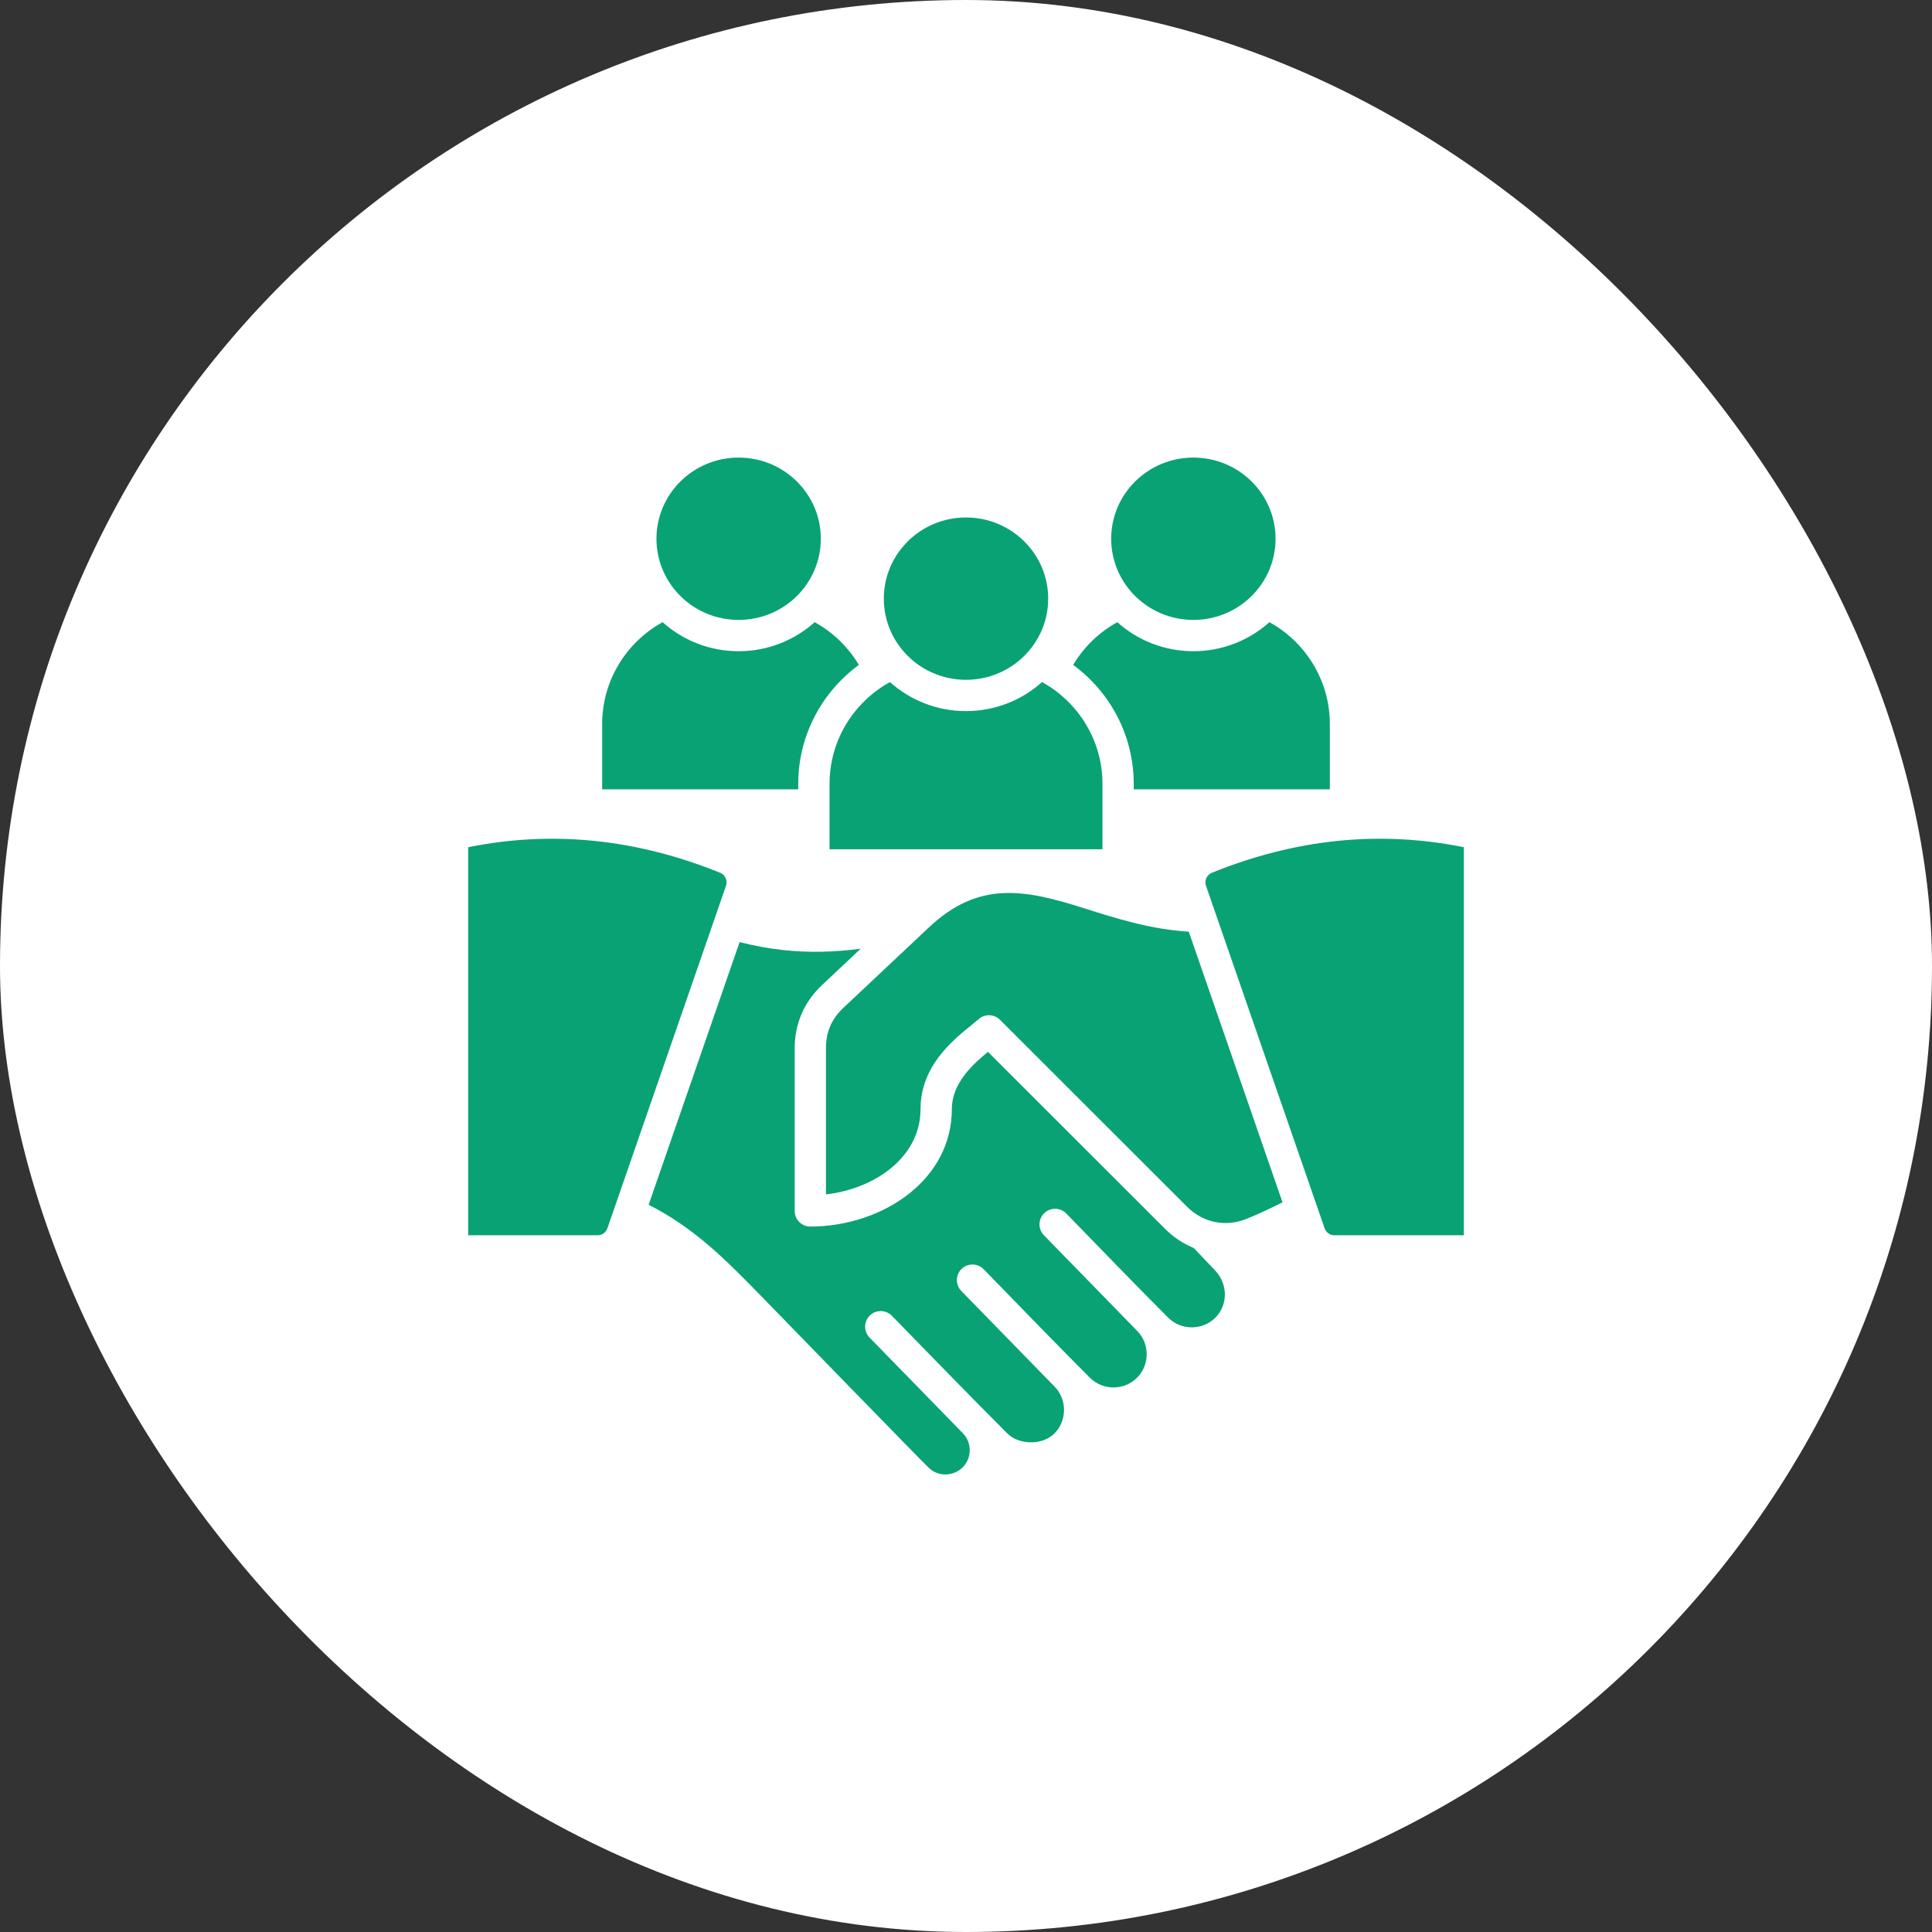 <?xml version="1.0" encoding="UTF-8"?>
<svg xmlns="http://www.w3.org/2000/svg" width="76" height="76" viewBox="0 0 76 76" fill="none">
  <rect x="0" y="0" width="76" height="76" fill="#333333" stroke="none"/>
  <rect width="76" height="76" rx="38" fill="white"></rect>
  <path fill-rule="evenodd" clip-rule="evenodd" d="M57.583 33.327C54.28 32.66 50.977 32.995 47.675 34.331C47.472 34.413 47.37 34.639 47.441 34.845L52.106 48.316C52.164 48.484 52.316 48.592 52.494 48.592H57.583V33.327ZM29.056 18C30.841 18 32.289 19.43 32.289 21.193C32.289 22.957 30.841 24.386 29.056 24.386C27.27 24.386 25.823 22.957 25.823 21.193C25.823 19.43 27.27 18 29.056 18ZM38 20.356C39.785 20.356 41.233 21.786 41.233 23.549C41.233 25.313 39.785 26.742 38 26.742C36.215 26.742 34.767 25.313 34.767 23.549C34.767 21.786 36.215 20.356 38 20.356ZM46.944 18C48.73 18 50.177 19.43 50.177 21.193C50.177 22.957 48.73 24.386 46.944 24.386C45.159 24.386 43.711 22.957 43.711 21.193C43.711 19.43 45.159 18 46.944 18ZM32.491 41.23C32.491 40.597 32.712 40.081 33.175 39.647L36.549 36.474C38.514 34.627 40.328 34.995 42.619 35.72C43.954 36.143 45.252 36.554 46.764 36.65L50.451 47.297C50.006 47.518 49.549 47.738 49.052 47.941C48.216 48.282 47.331 48.105 46.692 47.466L39.336 40.115C39.105 39.885 38.736 39.878 38.496 40.092C38.496 40.092 38.25 40.296 38.228 40.314C37.475 40.922 36.212 41.941 36.212 43.627C36.212 44.592 35.744 45.391 35.032 45.968C34.346 46.523 33.439 46.877 32.491 46.984V41.23ZM29.094 37.06C29.689 37.211 30.267 37.315 30.845 37.376C31.836 37.481 32.814 37.456 33.857 37.32L32.333 38.753C31.634 39.411 31.261 40.269 31.261 41.23V47.635C31.261 47.975 31.536 48.25 31.876 48.25C33.307 48.25 34.752 47.773 35.806 46.92C36.793 46.12 37.443 44.997 37.443 43.627C37.443 42.606 38.279 41.856 38.864 41.378L45.827 48.336C46.16 48.67 46.544 48.923 46.957 49.092C47.237 49.385 47.517 49.679 47.797 49.973C48.294 50.493 48.325 51.318 47.807 51.836C47.302 52.341 46.462 52.341 45.956 51.836C44.606 50.486 43.279 49.104 41.945 47.736C41.708 47.494 41.32 47.488 41.077 47.724C40.834 47.961 40.829 48.349 41.065 48.592L44.727 52.347C45.236 52.855 45.235 53.689 44.727 54.197C44.219 54.706 43.385 54.706 42.876 54.198C41.469 52.79 40.086 51.354 38.694 49.928C38.458 49.685 38.07 49.68 37.827 49.916C37.584 50.152 37.579 50.541 37.815 50.783L41.477 54.538C41.983 55.044 41.983 55.883 41.477 56.389C40.989 56.877 40.068 56.831 39.627 56.389C38.098 54.861 36.597 53.309 35.086 51.761C34.85 51.518 34.461 51.512 34.218 51.748C33.975 51.985 33.97 52.373 34.206 52.616L37.868 56.371C38.242 56.744 38.238 57.36 37.862 57.729C37.497 58.085 36.896 58.098 36.532 57.734C36.517 57.748 30.506 51.561 29.958 51C28.569 49.576 27.331 48.313 25.516 47.392L29.094 37.06ZM32.632 33.407H43.368V30.835C43.368 29.115 42.405 27.61 40.992 26.831C40.198 27.542 39.146 27.973 38 27.973C36.853 27.973 35.802 27.542 35.008 26.831C33.595 27.61 32.632 29.115 32.632 30.835V33.407H32.632ZM44.598 31.051V30.835C44.598 28.918 43.658 27.213 42.215 26.156C42.633 25.453 43.235 24.87 43.952 24.475C44.746 25.186 45.797 25.617 46.944 25.617C48.091 25.617 49.142 25.186 49.936 24.475C51.349 25.254 52.312 26.759 52.312 28.478V31.051H44.598ZM23.688 31.051V28.478C23.688 26.759 24.651 25.254 26.064 24.475C26.858 25.186 27.909 25.617 29.056 25.617C30.202 25.617 31.254 25.186 32.047 24.475C32.765 24.87 33.366 25.453 33.785 26.156C32.342 27.213 31.401 28.918 31.401 30.835V31.051H23.688ZM18.417 33.327V48.592H23.506C23.684 48.592 23.836 48.484 23.894 48.316L28.559 34.845C28.63 34.639 28.528 34.413 28.325 34.331C25.022 32.995 21.72 32.66 18.417 33.327Z" fill="#09A275"></path>
</svg>
